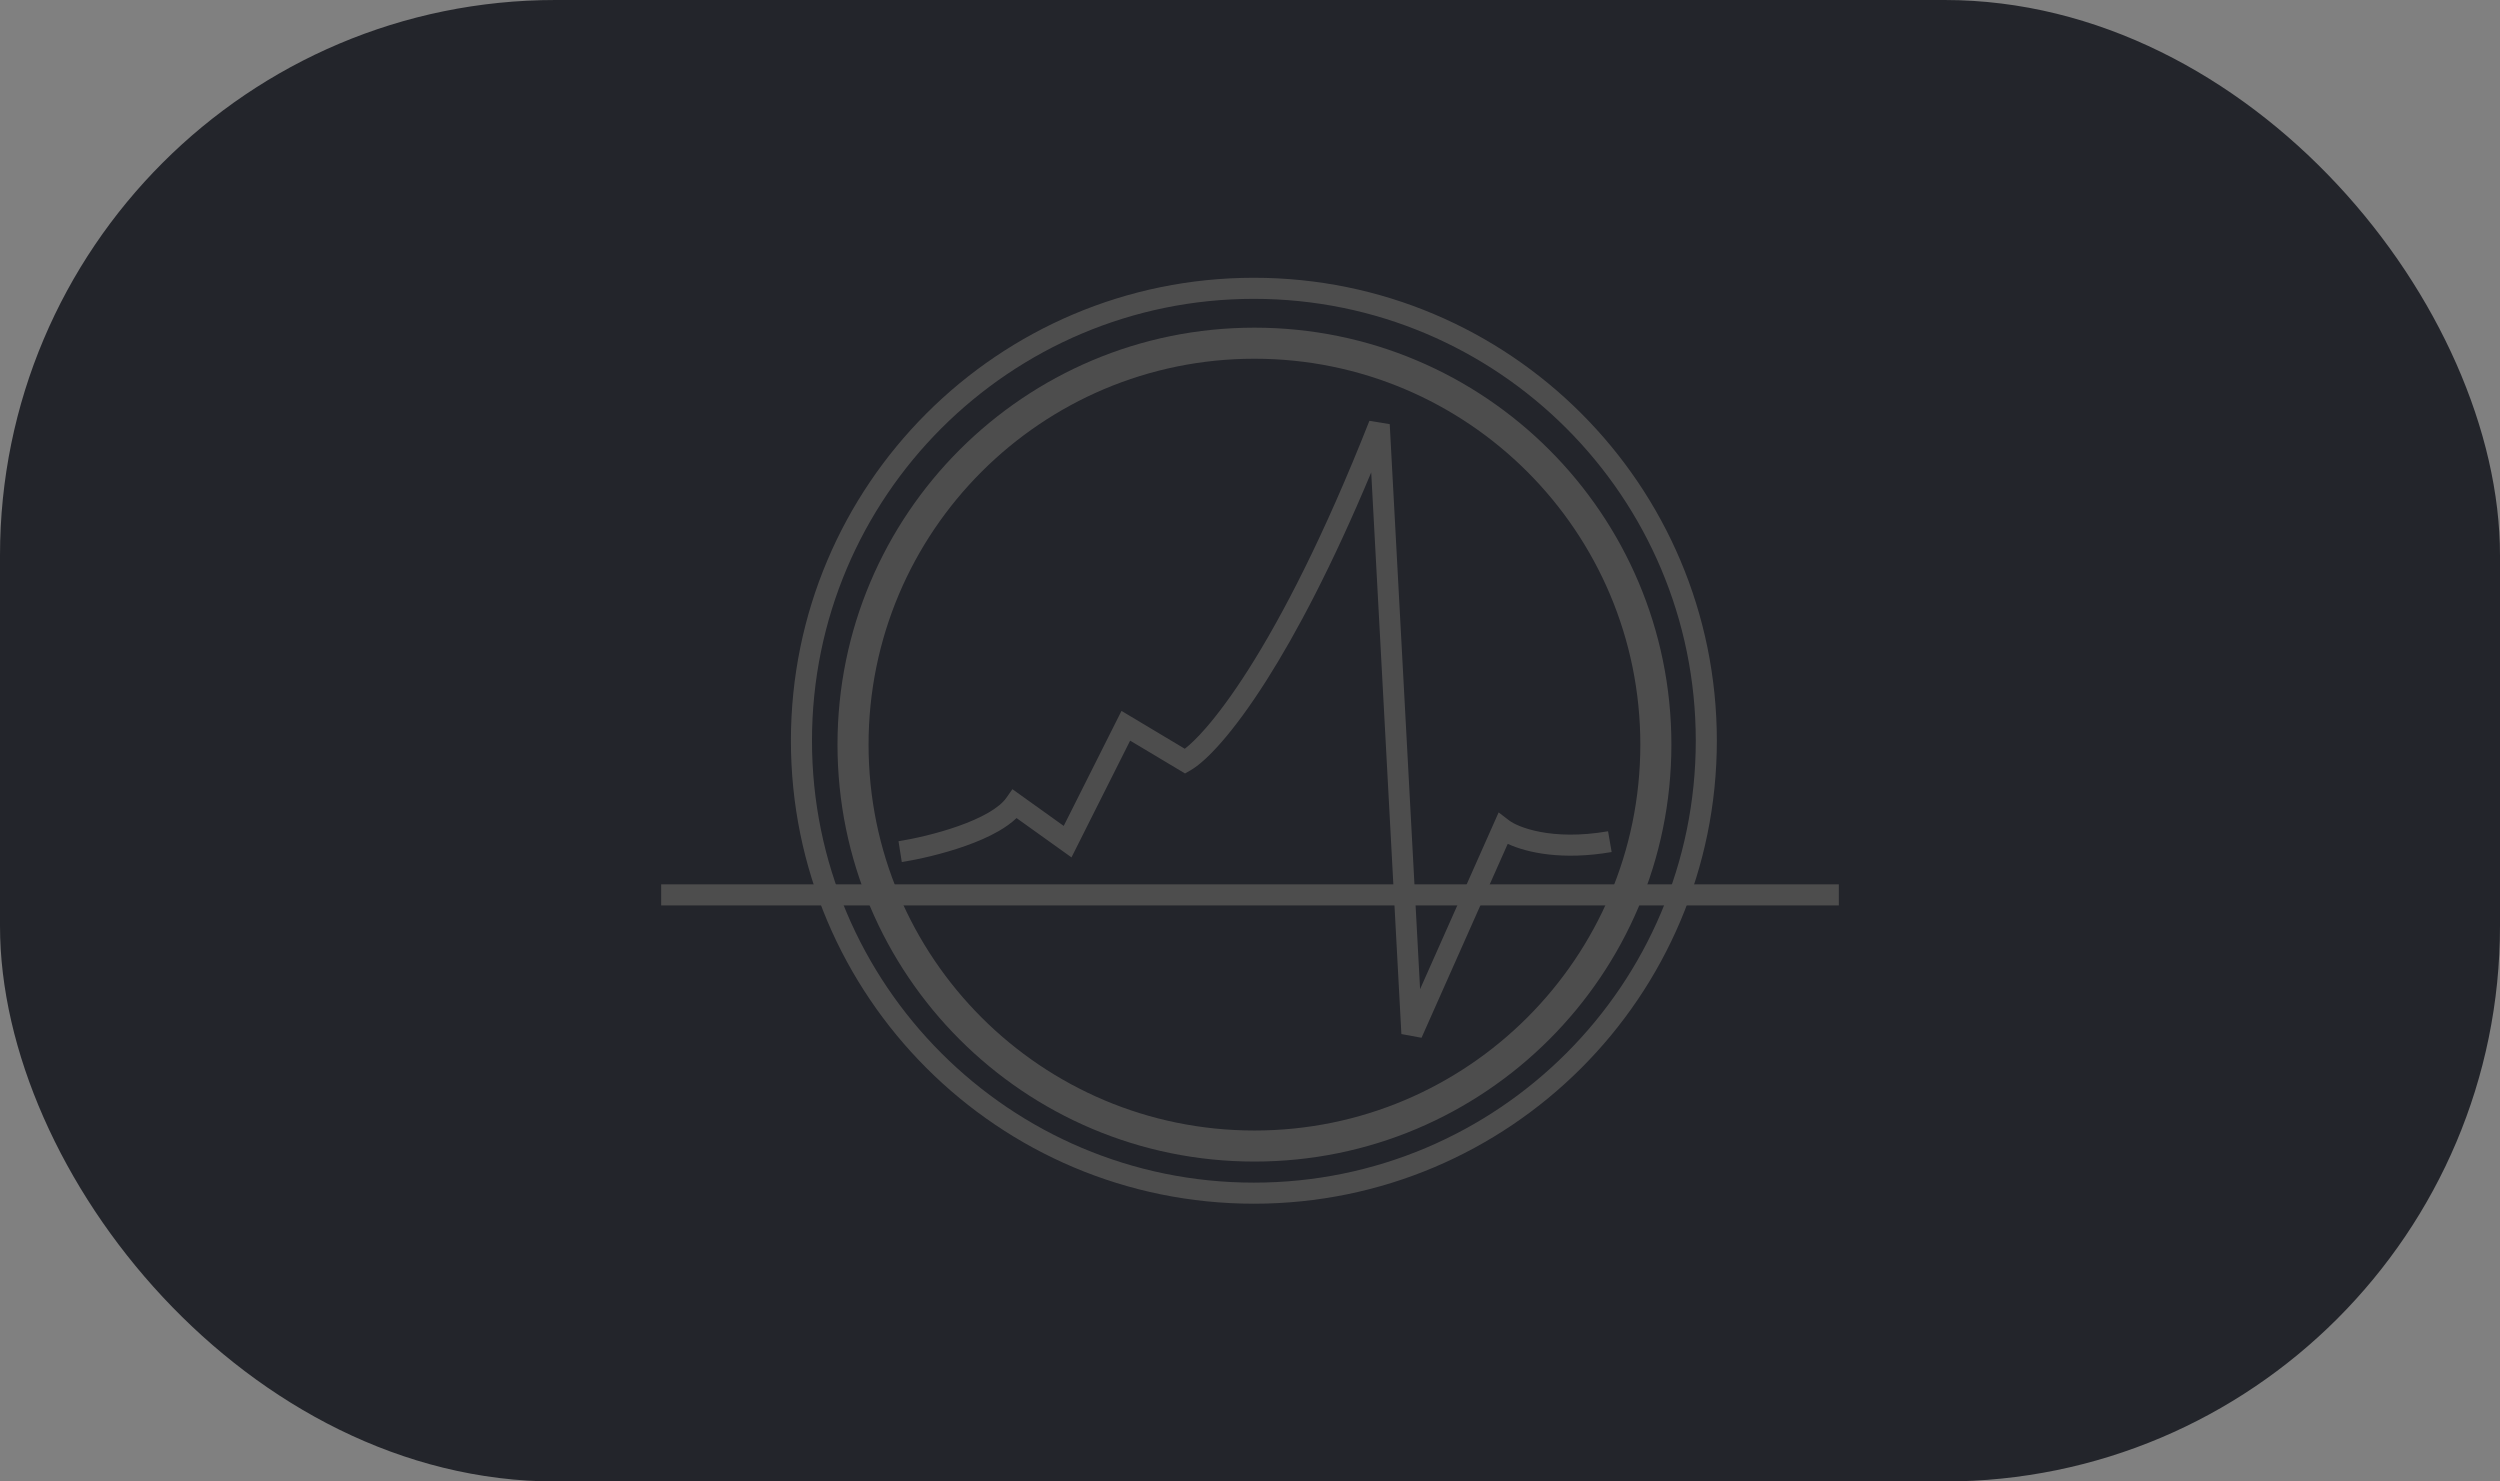 <svg width="216" height="128" viewBox="0 0 216 128" fill="none" xmlns="http://www.w3.org/2000/svg">
<rect x="0" y="0" width="216" height="128" fill="#808080" stroke="none"/>
<rect width="216" height="128" rx="48" fill="#23252B"/>
<g opacity="0.2">
<path fill-rule="evenodd" clip-rule="evenodd" d="M108.384 97.677C126.798 97.677 141.725 82.749 141.725 64.335C141.725 45.922 126.798 30.994 108.384 30.994C89.97 30.994 75.043 45.922 75.043 64.335C75.043 82.749 89.97 97.677 108.384 97.677ZM108.384 100.359C128.28 100.359 144.408 84.231 144.408 64.335C144.408 44.44 128.28 28.311 108.384 28.311C88.489 28.311 72.36 44.44 72.36 64.335C72.36 84.231 88.489 100.359 108.384 100.359Z" fill="#F7EDD7"/>
<path fill-rule="evenodd" clip-rule="evenodd" d="M108.335 102.18C129.421 102.18 146.515 85.086 146.515 64C146.515 42.914 129.421 25.82 108.335 25.82C87.249 25.82 70.155 42.914 70.155 64C70.155 85.086 87.249 102.18 108.335 102.18ZM108.335 104C130.426 104 148.335 86.091 148.335 64C148.335 41.909 130.426 24 108.335 24C86.244 24 68.335 41.909 68.335 64C68.335 86.091 86.244 104 108.335 104Z" fill="#F7EDD7"/>
<path fill-rule="evenodd" clip-rule="evenodd" d="M158.874 78.228H57.126V76.407H158.874V78.228Z" fill="#F7EDD7"/>
<path fill-rule="evenodd" clip-rule="evenodd" d="M105.55 64.104C104.469 65.345 103.552 66.159 102.849 66.562L102.387 66.827L97.644 63.991L92.576 74.078L87.83 70.681C87.385 71.107 86.85 71.479 86.287 71.805C85.424 72.303 84.426 72.729 83.42 73.085C81.409 73.799 79.276 74.266 77.915 74.48L77.632 72.682C78.906 72.481 80.927 72.038 82.812 71.37C83.754 71.036 84.641 70.653 85.377 70.228C86.123 69.797 86.651 69.358 86.944 68.939L87.472 68.186L91.905 71.359L96.897 61.423L102.366 64.694C102.81 64.351 103.42 63.778 104.178 62.908C105.2 61.735 106.454 60.066 107.893 57.8C110.769 53.268 114.366 46.38 118.316 36.361L120.072 36.646L122.695 85.465L129.483 70.192L130.399 70.894C131.102 71.433 134.013 72.673 138.936 71.822L139.246 73.615C135.013 74.348 131.942 73.681 130.268 72.908L122.821 89.663L121.08 89.342L118.473 40.816C115.09 48.91 111.998 54.73 109.429 58.775C107.954 61.1 106.646 62.846 105.55 64.104Z" fill="#F7EDD7"/>
</g>
</svg>
